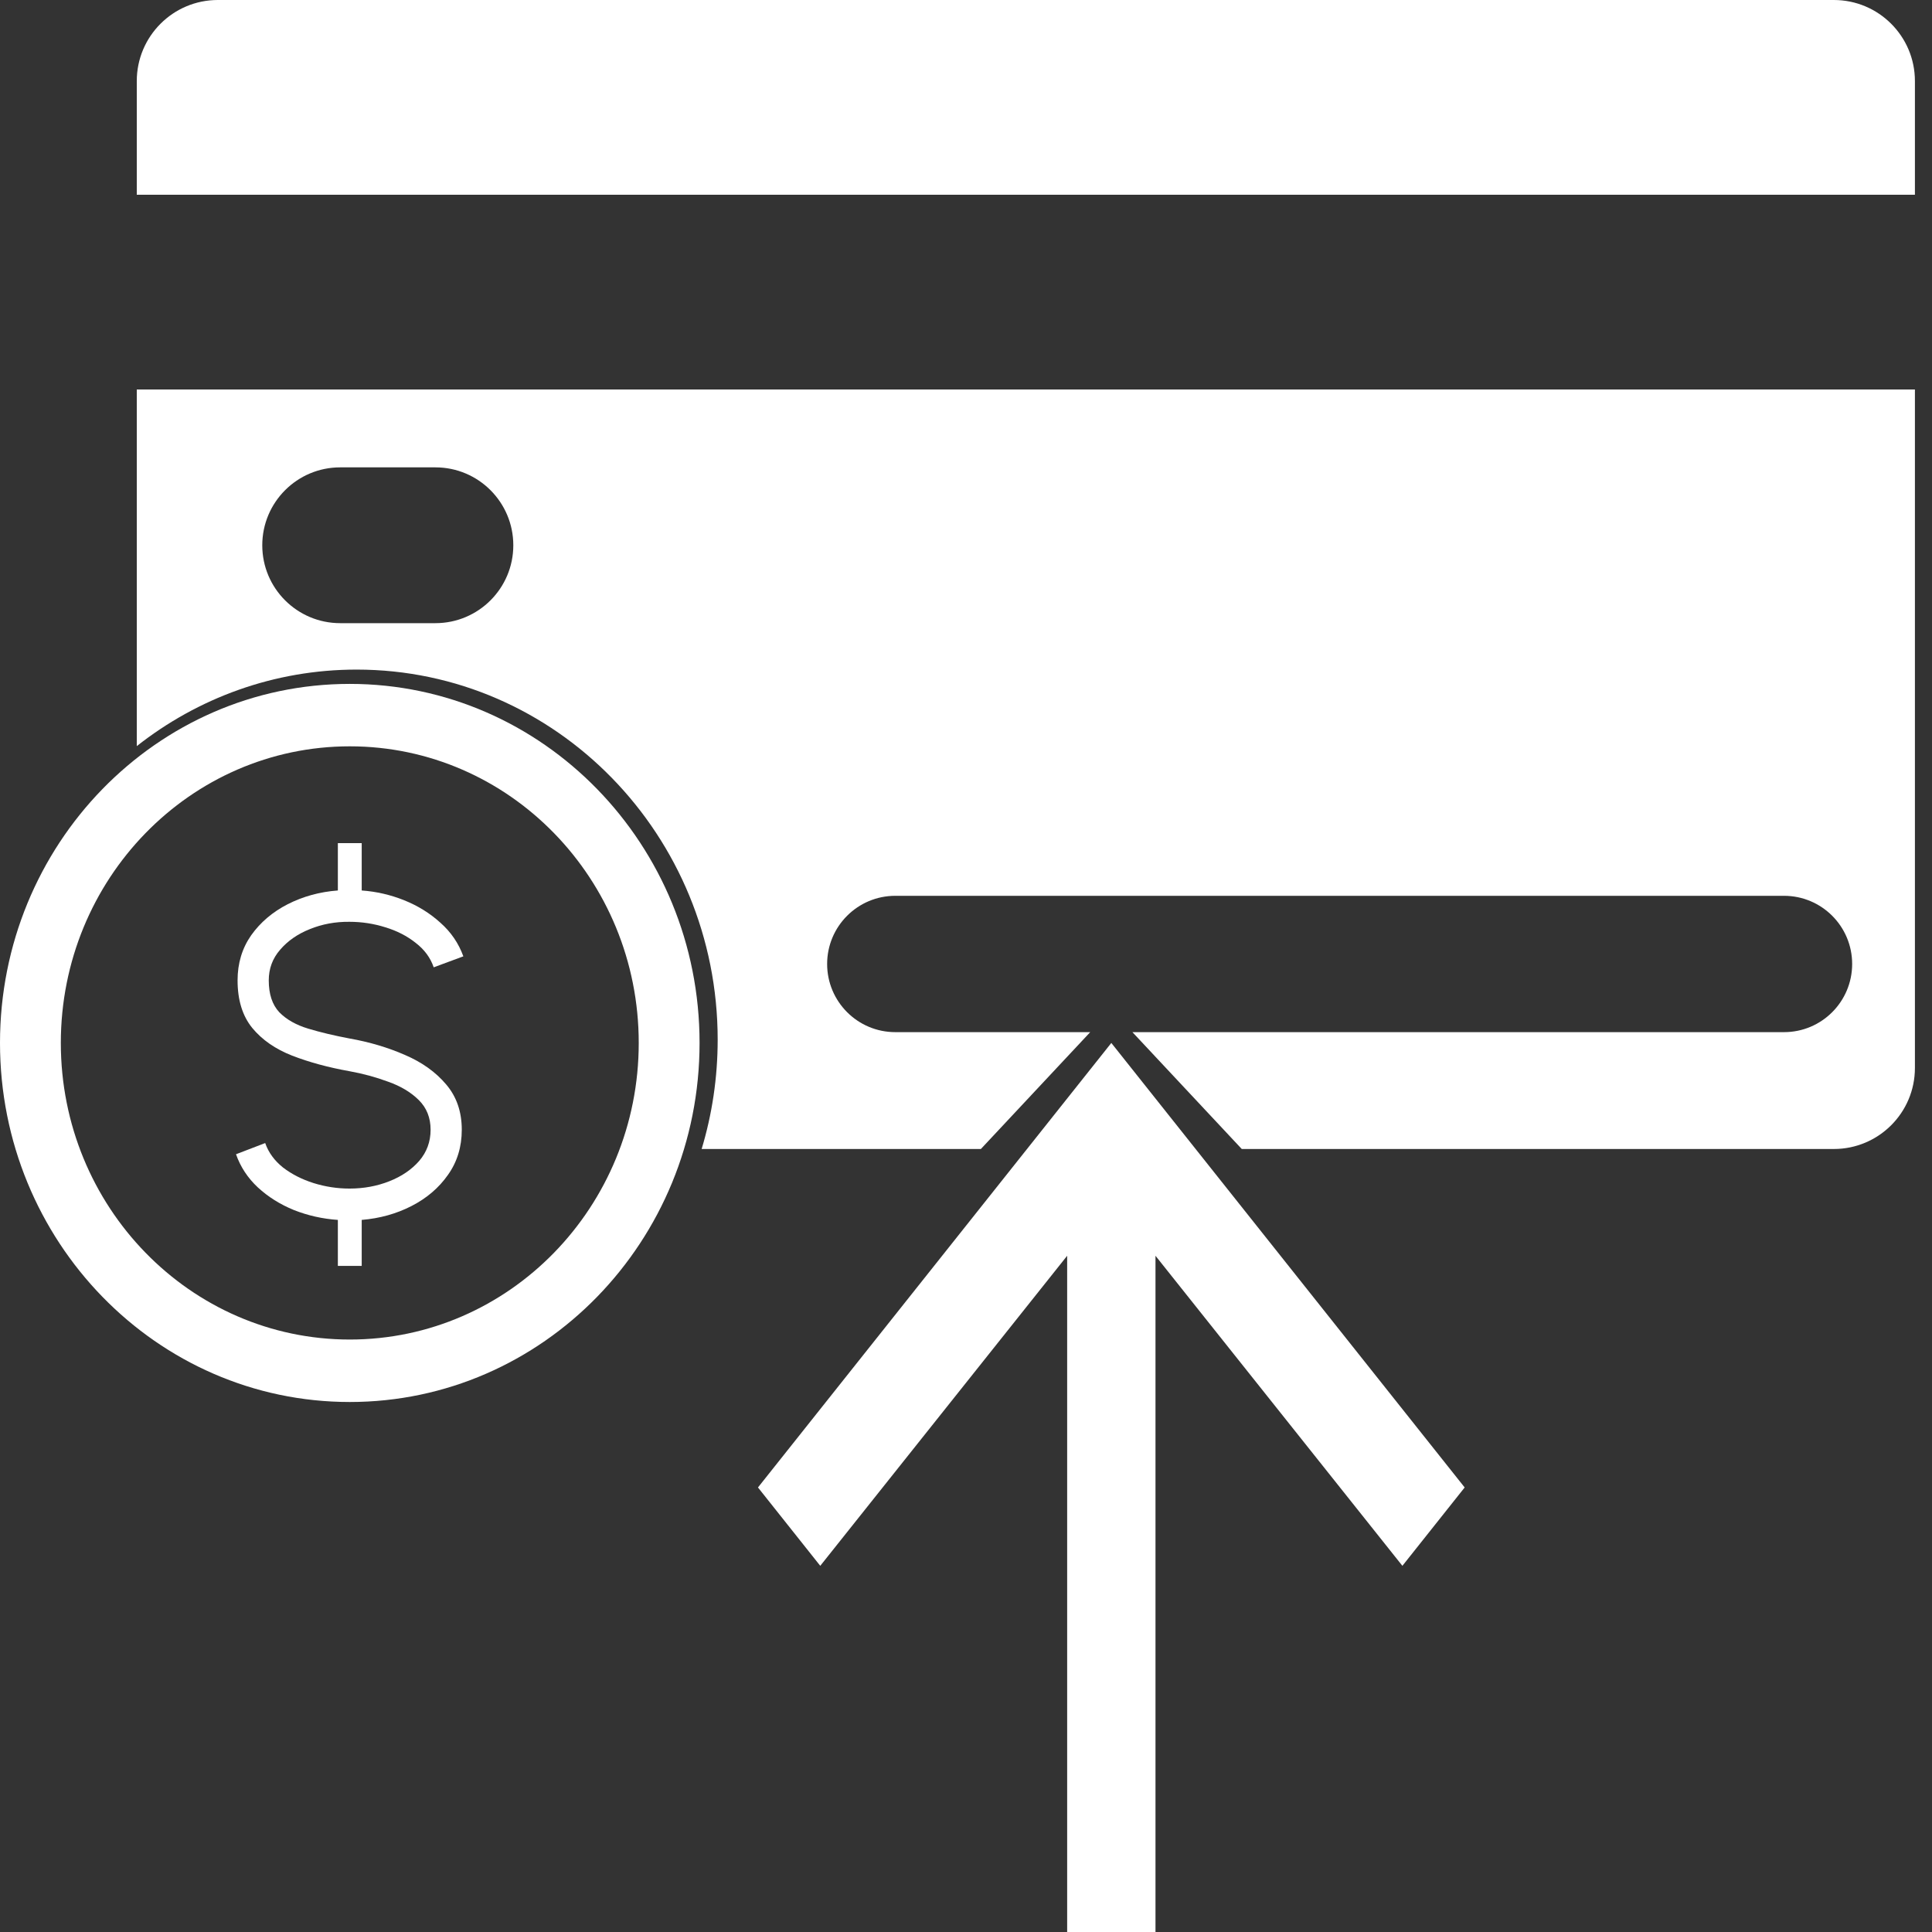 <svg width="64" height="64" viewBox="0 0 64 64" fill="none" xmlns="http://www.w3.org/2000/svg">
<rect x="0" y="0" width="64" height="64" fill="#333333" stroke="none"/>
<path fill-rule="evenodd" clip-rule="evenodd" d="M11.587 46.443C17.986 46.443 23.174 41.117 23.174 34.549C23.174 27.98 17.986 22.655 11.587 22.655C5.188 22.655 0 27.98 0 34.549C0 41.117 5.188 46.443 11.587 46.443ZM11.587 44.374C16.873 44.374 21.159 39.975 21.159 34.549C21.159 29.122 16.873 24.723 11.587 24.723C6.301 24.723 2.015 29.122 2.015 34.549C2.015 39.975 6.301 44.374 11.587 44.374Z" fill="white"/>
<path d="M11.576 30.536C11.109 30.531 10.671 30.612 10.262 30.779C9.858 30.94 9.531 31.168 9.28 31.461C9.029 31.749 8.903 32.087 8.903 32.476C8.903 32.931 9.019 33.282 9.25 33.53C9.487 33.772 9.807 33.954 10.21 34.075C10.614 34.197 11.069 34.305 11.576 34.401C12.236 34.517 12.849 34.699 13.415 34.947C13.981 35.19 14.436 35.515 14.781 35.925C15.125 36.329 15.297 36.829 15.297 37.425C15.297 37.991 15.145 38.489 14.84 38.918C14.539 39.348 14.138 39.691 13.636 39.949C13.134 40.207 12.583 40.361 11.982 40.411V41.935H11.192V40.411C10.685 40.376 10.2 40.267 9.738 40.085C9.28 39.898 8.881 39.648 8.542 39.335C8.207 39.022 7.966 38.656 7.818 38.236L8.785 37.865C8.894 38.178 9.091 38.448 9.376 38.676C9.666 38.898 10.004 39.07 10.387 39.191C10.776 39.312 11.173 39.373 11.576 39.373C12.049 39.373 12.489 39.292 12.898 39.13C13.306 38.969 13.636 38.744 13.887 38.456C14.138 38.163 14.264 37.819 14.264 37.425C14.264 37.026 14.133 36.698 13.872 36.44C13.612 36.182 13.274 35.98 12.861 35.834C12.452 35.682 12.024 35.566 11.576 35.485C10.872 35.359 10.24 35.187 9.679 34.97C9.123 34.752 8.682 34.447 8.357 34.053C8.032 33.654 7.87 33.128 7.87 32.476C7.87 31.91 8.02 31.413 8.32 30.983C8.625 30.554 9.029 30.21 9.531 29.953C10.038 29.695 10.592 29.543 11.192 29.498V27.929H11.982V29.498C12.47 29.533 12.94 29.642 13.393 29.824C13.845 30.006 14.244 30.253 14.589 30.567C14.938 30.875 15.192 31.246 15.349 31.68L14.367 32.044C14.259 31.726 14.059 31.456 13.769 31.233C13.484 31.006 13.149 30.834 12.765 30.718C12.381 30.597 11.985 30.536 11.576 30.536Z" fill="white"/>
<path d="M7.217 0C5.733 0 4.531 1.202 4.531 2.686V6.451H63.434V2.686C63.434 1.202 62.231 0 60.748 0H7.217Z" fill="white"/>
<path fill-rule="evenodd" clip-rule="evenodd" d="M63.434 12.903H4.531V24.716C6.548 23.127 9.073 22.181 11.814 22.181C18.419 22.181 23.774 27.67 23.774 34.44C23.774 35.701 23.588 36.918 23.243 38.062H32.493L36.115 34.191H29.658C28.411 34.191 27.4 33.18 27.4 31.933C27.4 30.686 28.411 29.675 29.658 29.675H59.098C60.345 29.675 61.355 30.686 61.355 31.933C61.355 33.18 60.345 34.191 59.098 34.191H37.513L41.135 38.062H60.748C62.231 38.062 63.434 36.86 63.434 35.377V12.903ZM8.688 18.063C8.688 16.638 9.844 15.482 11.269 15.482H14.424C15.849 15.482 17.004 16.638 17.004 18.063C17.004 19.488 15.849 20.643 14.424 20.643H11.269C9.844 20.643 8.688 19.488 8.688 18.063Z" fill="white"/>
<path d="M25.109 49.274L27.172 51.87L35.351 41.599V64H38.277V41.599L46.456 51.87L48.519 49.274L36.814 34.549L25.109 49.274Z" fill="white"/>
</svg>
